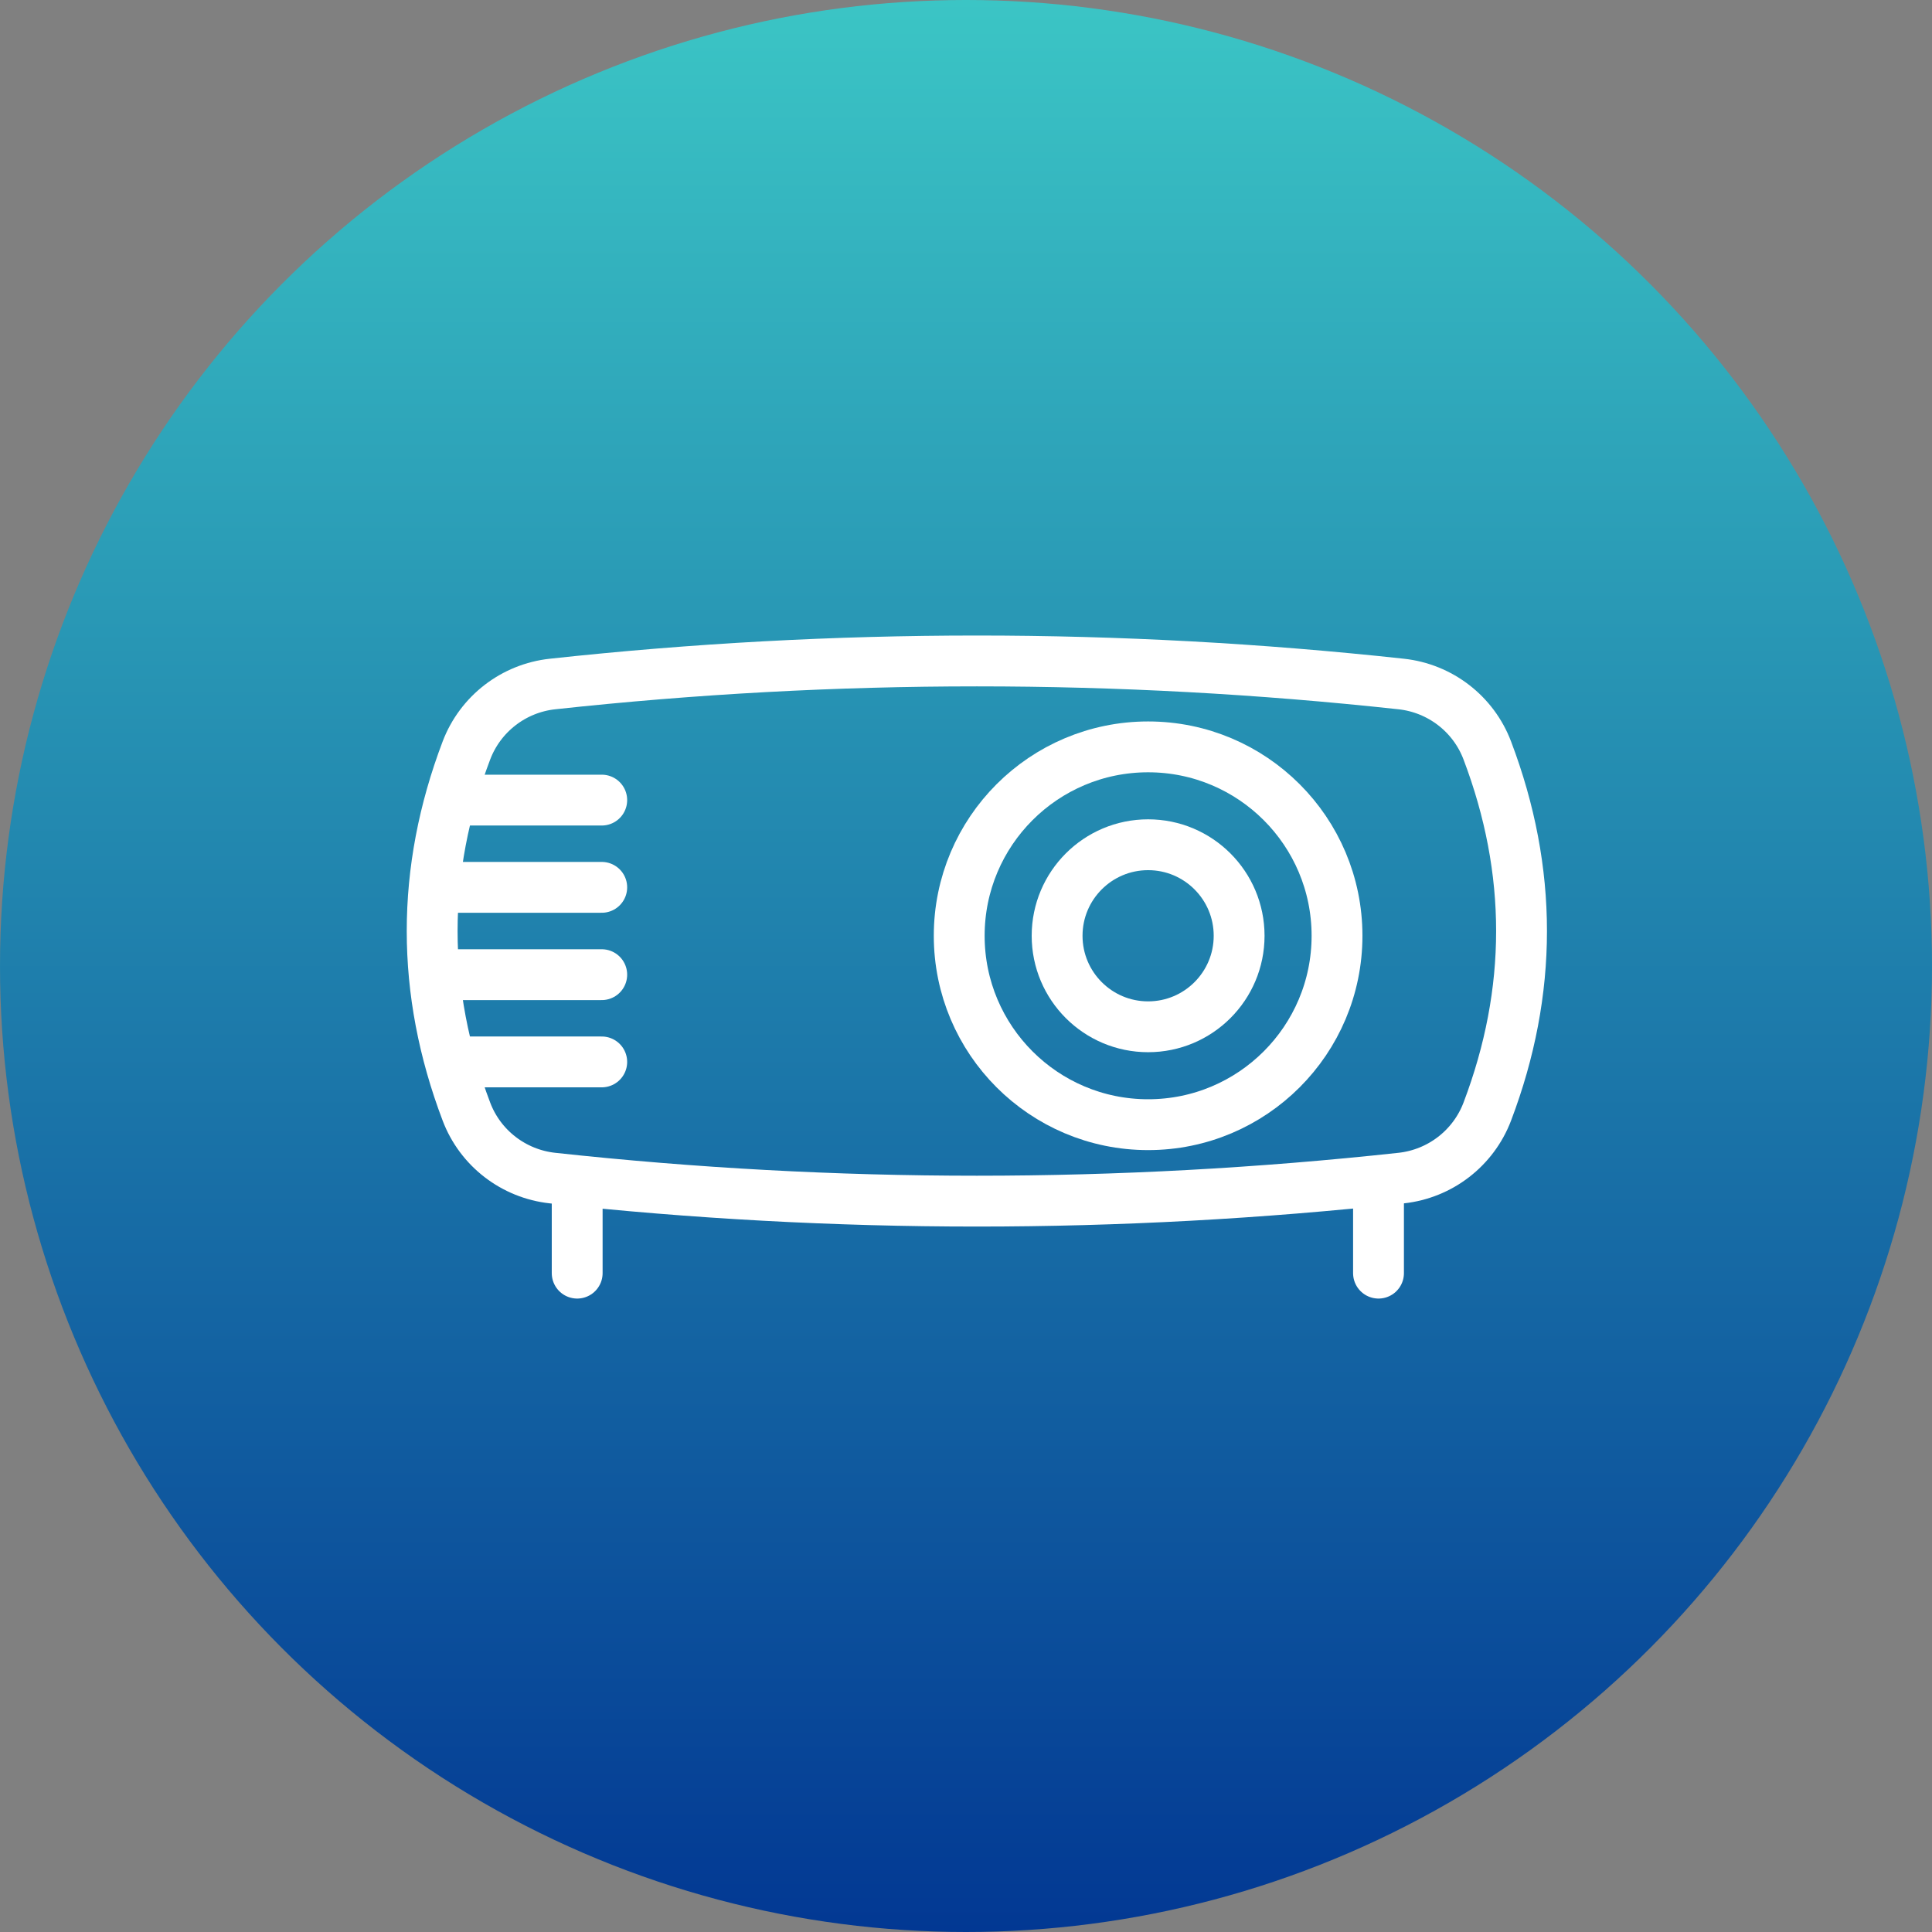 <svg width="76" height="76" viewBox="0 0 76 76" fill="none" xmlns="http://www.w3.org/2000/svg">
<rect x="0" y="0" width="76" height="76" fill="#808080" stroke="none"/>
<circle cx="38" cy="38" r="38" fill="url(#paint0_linear_1660_5327)"/>
<path d="M22.705 46.893V50.082" stroke="white" stroke-width="2" stroke-linecap="round" stroke-linejoin="round"/>
<path d="M54.227 46.893V50.082" stroke="white" stroke-width="2" stroke-linecap="round" stroke-linejoin="round"/>
<path d="M17.845 41.773H23.671" stroke="white" stroke-width="2" stroke-linecap="round" stroke-linejoin="round"/>
<path d="M17.845 38.341H23.671" stroke="white" stroke-width="2" stroke-linecap="round" stroke-linejoin="round"/>
<path d="M17.845 34.906H23.671" stroke="white" stroke-width="2" stroke-linecap="round" stroke-linejoin="round"/>
<path d="M17.845 31.474H23.671" stroke="white" stroke-width="2" stroke-linecap="round" stroke-linejoin="round"/>
<path d="M55.118 46.343C43.992 47.552 32.862 47.552 21.736 46.343C20.206 46.177 18.892 45.167 18.348 43.728C16.551 38.993 16.551 34.257 18.348 29.521C18.895 28.082 20.206 27.072 21.736 26.907C32.862 25.698 43.992 25.698 55.118 26.907C56.648 27.072 57.962 28.082 58.506 29.521C60.303 34.257 60.303 38.993 58.506 43.728C57.959 45.167 56.648 46.177 55.118 46.343Z" stroke="white" stroke-width="2" stroke-linecap="round" stroke-linejoin="round"/>
<path d="M45.164 44.242C49.268 44.242 52.595 40.915 52.595 36.811C52.595 32.706 49.268 29.38 45.164 29.38C41.06 29.38 37.733 32.706 37.733 36.811C37.733 40.915 41.06 44.242 45.164 44.242Z" stroke="white" stroke-width="2" stroke-linecap="round" stroke-linejoin="round"/>
<path d="M45.164 40.391C47.141 40.391 48.744 38.788 48.744 36.811C48.744 34.833 47.141 33.23 45.164 33.23C43.187 33.23 41.584 34.833 41.584 36.811C41.584 38.788 43.187 40.391 45.164 40.391Z" stroke="white" stroke-width="2" stroke-linecap="round" stroke-linejoin="round"/>
<defs>
<linearGradient id="paint0_linear_1660_5327" x1="38" y1="0" x2="38" y2="76" gradientUnits="userSpaceOnUse">
<stop stop-color="#3BC5C5"/>
<stop offset="1" stop-color="#023893"/>
</linearGradient>
</defs>
</svg>
